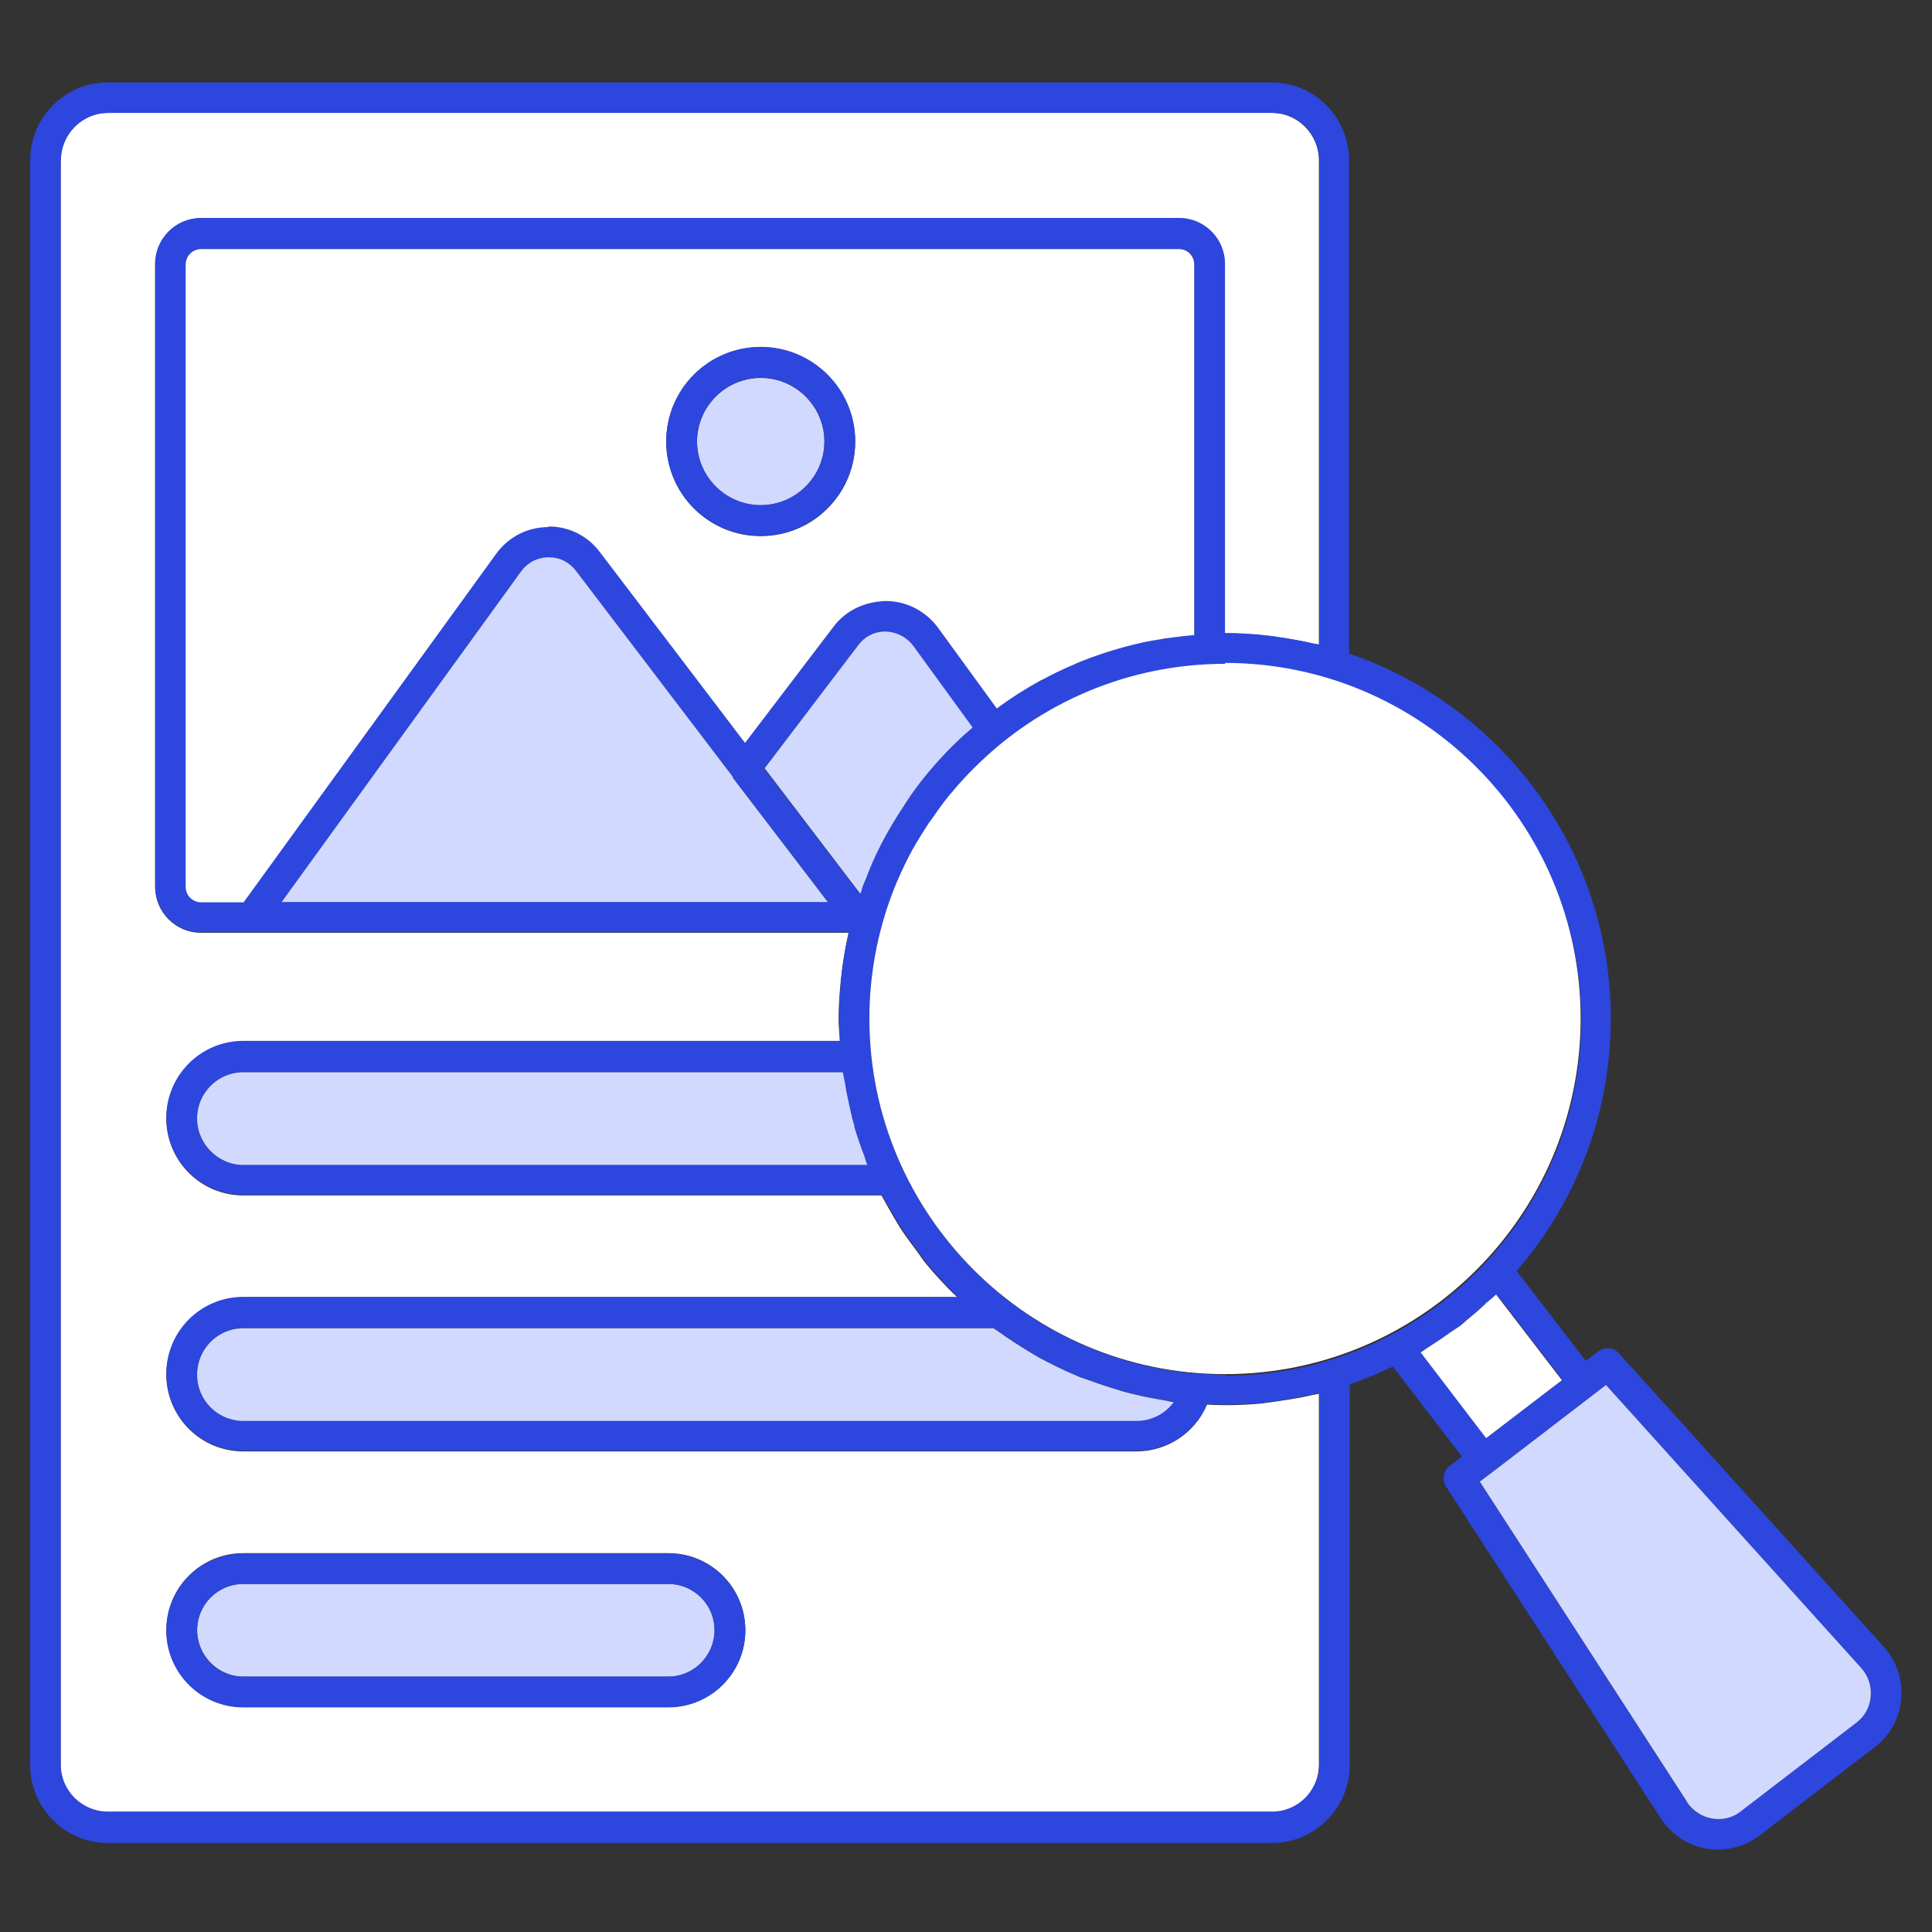 <svg id="Layer_2" viewBox="0 0 64 64" xmlns="http://www.w3.org/2000/svg" data-name="Layer 2"><rect x="0" y="0" width="64" height="64" fill="#333333" stroke="none"/><path d="m3.57 60.03h38.57c.86 0 1.55-.7 1.55-1.57v-12.29c-.1.02-.2.04-.3.06-.15.03-.3.07-.45.09-.28.05-.56.09-.84.13-.1.01-.19.03-.29.04-.61.06-1.23.07-1.83.04-.39.93-1.3 1.55-2.34 1.55h-29.58c-1.41 0-2.55-1.14-2.55-2.55s1.14-2.55 2.55-2.55h23.66s-.09-.09-.14-.13c-.31-.31-.61-.63-.89-.97-.11-.13-.2-.27-.3-.41-.17-.23-.34-.45-.5-.69-.12-.17-.22-.36-.33-.54-.12-.21-.24-.42-.36-.64h-21.14c-1.41 0-2.55-1.14-2.55-2.55s1.14-2.55 2.55-2.55h19.76c-.01-.25-.04-.5-.04-.74 0-.42.03-.84.07-1.25 0-.03 0-.07.01-.1.05-.51.14-1.01.25-1.51h-21.45c-.84 0-1.52-.68-1.52-1.52v-20.63c0-.84.68-1.52 1.52-1.52h32.39c.84 0 1.52.68 1.52 1.52v12.23s0 0 .01 0c.5 0 .99.04 1.47.09.11.01.22.04.34.05.37.05.73.12 1.09.2.07.02.14.02.21.04v-16.05c0-.86-.7-1.57-1.55-1.57h-38.57c-.86 0-1.56.7-1.56 1.57v53.16c0 .86.7 1.57 1.56 1.57zm4.49-8.58h14.08c1.41 0 2.55 1.14 2.55 2.55s-1.14 2.55-2.55 2.55h-14.08c-1.41 0-2.55-1.14-2.55-2.55s1.14-2.55 2.55-2.55z" fill="#fff"/><path d="m3.57 61.05h38.57c1.42 0 2.57-1.16 2.57-2.58v-12.61c.49-.17.97-.37 1.43-.59l2.29 2.98-.41.31c-.21.16-.26.46-.12.68l7.12 11c.34.53.89.89 1.51 1 .13.02.25.03.38.03.49 0 .98-.16 1.38-.47l3.82-2.93c.5-.38.82-.96.87-1.59.06-.62-.15-1.25-.57-1.72l-8.78-9.73c-.18-.2-.48-.22-.69-.06l-.41.31-2.29-2.98c1.94-2.24 3.12-5.16 3.12-8.35 0-5.61-3.63-10.38-8.67-12.1v-16.34c0-1.42-1.15-2.58-2.57-2.58h-38.55c-1.42 0-2.57 1.16-2.57 2.58v53.16c0 1.42 1.15 2.58 2.57 2.58zm-1.55-55.74c0-.86.7-1.57 1.56-1.57h38.57c.86 0 1.55.7 1.55 1.57v16.04c-.07-.02-.14-.02-.21-.04-.36-.08-.72-.15-1.09-.2-.11-.02-.22-.04-.34-.05-.48-.06-.97-.09-1.47-.09 0 0 0 0-.01 0v-12.23c0-.84-.68-1.52-1.52-1.52h-32.4c-.84 0-1.52.68-1.52 1.52v20.62c0 .84.68 1.52 1.52 1.52h21.46c-.12.49-.2 1-.25 1.51 0 .03 0 .07-.01.1-.04.41-.07.83-.07 1.25 0 .25.02.49.04.74h-19.77c-1.41 0-2.55 1.14-2.55 2.55s1.14 2.55 2.55 2.55h21.16c.11.22.23.43.36.64.11.18.21.36.33.54.16.24.33.46.5.69.1.13.2.28.3.41.28.34.58.66.89.97.04.04.09.09.14.13h-23.68c-1.41 0-2.55 1.14-2.55 2.55s1.14 2.55 2.55 2.55h29.59c1.04 0 1.95-.62 2.34-1.55.6.03 1.21.02 1.83-.04.1 0 .19-.02.29-.04.28-.03.56-.08.84-.13.15-.03.3-.06.45-.09l.3-.06v12.29c0 .86-.7 1.57-1.55 1.57h-38.58c-.86 0-1.56-.7-1.56-1.57v-53.13zm49.73 40.4-2.51 1.92-2.17-2.84c.1-.06.2-.14.3-.2.23-.15.46-.3.68-.46.11-.08.23-.14.33-.22.07-.06.13-.12.21-.18.22-.17.42-.36.63-.55.12-.11.25-.2.36-.31l2.18 2.84zm-2.29 3.04 3.31-2.54s0 0 0 0l.43-.33 8.46 9.38c.23.26.35.59.31.94-.03.35-.2.66-.48.87l-3.82 2.93c-.28.21-.62.3-.96.24-.35-.06-.64-.25-.83-.55l-6.86-10.6.44-.33s0 0 0 0zm-20.72-10.16h-20.68c-.85 0-1.53-.69-1.53-1.54s.69-1.53 1.53-1.53h19.85c.02.14.06.27.08.41.05.27.1.54.16.8.05.2.1.4.15.6.09.3.19.59.3.88.05.13.08.26.13.38zm-19.41-8.71 7.93-10.95c.22-.3.55-.47.92-.47.36 0 .68.16.9.45l5.2 6.83s0 .02 0 .02l3.14 4.11h-18.1zm-1.26 0h-1.41c-.28 0-.51-.23-.51-.51v-20.62c0-.28.23-.51.51-.51h32.39c.28 0 .51.22.51.51v12.28s-.03 0-.04 0c-.21.02-.41.04-.62.07-.2.03-.4.06-.6.09-.15.03-.3.05-.44.08-.76.16-1.5.4-2.22.7-.02 0-.04.02-.06.03-.36.15-.72.32-1.06.51 0 0-.02 0-.03.01-.51.28-1 .59-1.47.94l-1.95-2.68c-.41-.56-1.04-.88-1.73-.88-.69.02-1.31.3-1.72.84l-2.94 3.86-4.8-6.31c-.41-.54-1.03-.86-1.71-.86-.69 0-1.32.32-1.73.88l-8.37 11.55zm23.09-4.76c-.49.52-.92 1.08-1.27 1.65-.13.19-.25.38-.37.59-.25.42-.45.82-.62 1.2-.08.17-.15.35-.21.52-.07.16-.13.32-.16.43-.01.04-.03.07-.04.11l-3.17-4.16 3.11-4.09c.21-.28.54-.44.89-.44.37 0 .7.17.92.47l1.97 2.71c-.15.13-.3.26-.44.39-.21.2-.42.41-.62.63zm7.72 21.32c-.28.38-.73.62-1.23.62h-29.59c-.85 0-1.53-.69-1.53-1.53s.69-1.54 1.53-1.54h24.85c.07.05.14.09.21.14.3.21.6.41.91.6.12.07.23.15.35.21.42.23.85.45 1.3.63l.33.12c.35.14.71.26 1.08.36l.45.12c.36.09.73.16 1.1.22.08.01.16.04.24.05zm1.71-.9c-6.49 0-11.78-5.28-11.78-11.78 0-1.61.33-3.15.92-4.55 0-.01.01-.03.02-.04.15-.35.31-.68.49-1.01.17-.3.35-.6.54-.88.05-.08.1-.15.16-.22.18-.26.36-.51.56-.75.01-.01.03-.03.04-.04.23-.27.46-.53.71-.78.01-.01.03-.03.04-.04 2.13-2.12 5.07-3.44 8.31-3.44 6.49 0 11.78 5.28 11.78 11.78s-5.28 11.78-11.78 11.78z" fill="#2d46de"/><path d="m28.31 37.33c-.06-.2-.11-.4-.15-.6-.06-.27-.12-.53-.16-.8-.02-.14-.06-.27-.08-.41h-19.86c-.85 0-1.53.69-1.53 1.53s.69 1.54 1.53 1.54h20.67c-.05-.12-.08-.26-.13-.38-.11-.29-.21-.58-.3-.88z" fill="#d2d9fe"/><path d="m8.06 55.54h14.08c.85 0 1.53-.69 1.53-1.54s-.69-1.53-1.53-1.53h-14.08c-.85 0-1.53.69-1.53 1.53s.69 1.54 1.53 1.54z" fill="#d2d9fe"/><path d="m8.06 56.56h14.08c1.41 0 2.55-1.14 2.55-2.55s-1.14-2.55-2.55-2.55h-14.08c-1.41 0-2.55 1.14-2.55 2.55s1.14 2.55 2.55 2.55zm0-4.09h14.08c.85 0 1.53.69 1.53 1.53s-.69 1.54-1.53 1.54h-14.08c-.85 0-1.53-.69-1.53-1.54s.69-1.53 1.53-1.53z" fill="#2d46de"/><path d="m37.54 46.18c-.15-.04-.3-.07-.45-.12-.37-.11-.73-.23-1.08-.36-.11-.04-.22-.07-.33-.12-.45-.19-.88-.4-1.3-.63-.12-.07-.23-.14-.35-.21-.31-.19-.62-.39-.91-.6-.07-.05-.14-.09-.21-.14h-24.85c-.85 0-1.53.69-1.53 1.54s.69 1.53 1.53 1.53h29.59c.5 0 .95-.24 1.23-.62-.08-.01-.16-.03-.24-.05-.37-.06-.74-.13-1.1-.22z" fill="#d2d9fe"/><path d="m18.17 17.44c.68 0 1.3.31 1.71.86l4.8 6.31 2.94-3.86c.41-.54 1.03-.82 1.72-.84.69 0 1.32.33 1.73.88l1.95 2.68c.47-.35.96-.66 1.47-.94 0 0 .02 0 .03-.01.35-.19.7-.36 1.06-.51.02 0 .04-.02.06-.03.72-.3 1.46-.53 2.22-.7.15-.03.3-.06.44-.08.2-.04.4-.07.6-.09.21-.03.41-.05.62-.07h.04v-12.28c0-.28-.22-.51-.51-.51h-32.39c-.28 0-.51.23-.51.51v20.62c0 .28.23.51.51.51h1.41l8.37-11.55c.41-.56 1.04-.88 1.73-.88zm7.03-5.94c1.72 0 3.13 1.4 3.13 3.13s-1.4 3.13-3.13 3.13-3.13-1.4-3.13-3.13 1.4-3.13 3.13-3.13z" fill="#fff"/><path d="m24.28 25.76s0-.02 0-.02l-5.2-6.83c-.22-.29-.54-.45-.9-.45-.37 0-.7.17-.92.47l-7.93 10.95h18.09l-3.14-4.11z" fill="#d2d9fe"/><path d="m23.09 14.63c0 1.16.95 2.11 2.11 2.11s2.11-.95 2.11-2.11-.95-2.11-2.11-2.11-2.11.95-2.11 2.11z" fill="#d2d9fe"/><path d="m25.2 17.75c1.72 0 3.13-1.4 3.13-3.13s-1.4-3.13-3.13-3.13-3.13 1.4-3.13 3.13 1.4 3.13 3.13 3.13zm2.11-3.13c0 1.16-.95 2.11-2.11 2.11s-2.11-.95-2.11-2.11.95-2.11 2.11-2.11 2.11.95 2.11 2.11z" fill="#2d46de"/><path d="m55.88 59.69c.19.29.49.49.83.55s.69-.02.96-.24l3.82-2.93c.28-.21.45-.52.48-.87s-.08-.68-.31-.94l-8.46-9.38-.43.33s0 0 0 0l-3.31 2.54s0 0 0 0l-.44.33 6.86 10.6z" fill="#d2d9fe"/><path d="m49.21 43.19c-.2.19-.41.37-.63.55-.07.06-.13.12-.21.18-.11.08-.22.14-.33.22-.22.16-.45.31-.68.46-.1.06-.2.14-.3.2l2.17 2.84 2.51-1.92-2.18-2.84c-.11.11-.24.21-.36.31z" fill="#fff"/><path d="m40.59 21.99c-3.24 0-6.18 1.31-8.31 3.44-.01.01-.03.03-.04.04-.25.25-.49.51-.71.78-.01.01-.03.03-.04.04-.2.24-.38.49-.56.75-.05.08-.11.15-.16.22-.19.29-.37.58-.54.88-.18.33-.34.66-.49 1.01 0 .01-.01.03-.02.04-.59 1.4-.92 2.94-.92 4.55 0 6.49 5.28 11.78 11.78 11.78s11.78-5.28 11.78-11.78-5.28-11.78-11.78-11.78z" fill="#fff"/><path d="m31.78 24.49c.14-.13.29-.26.44-.39l-1.97-2.71c-.22-.29-.55-.46-.92-.47-.36 0-.68.16-.89.44l-3.11 4.09 3.17 4.16s.03-.07.04-.11c.02-.11.09-.27.16-.43.06-.17.14-.35.21-.52.17-.38.37-.78.62-1.2.12-.2.24-.4.37-.59.35-.57.79-1.13 1.27-1.65.2-.22.41-.43.62-.63z" fill="#d2d9fe"/></svg>